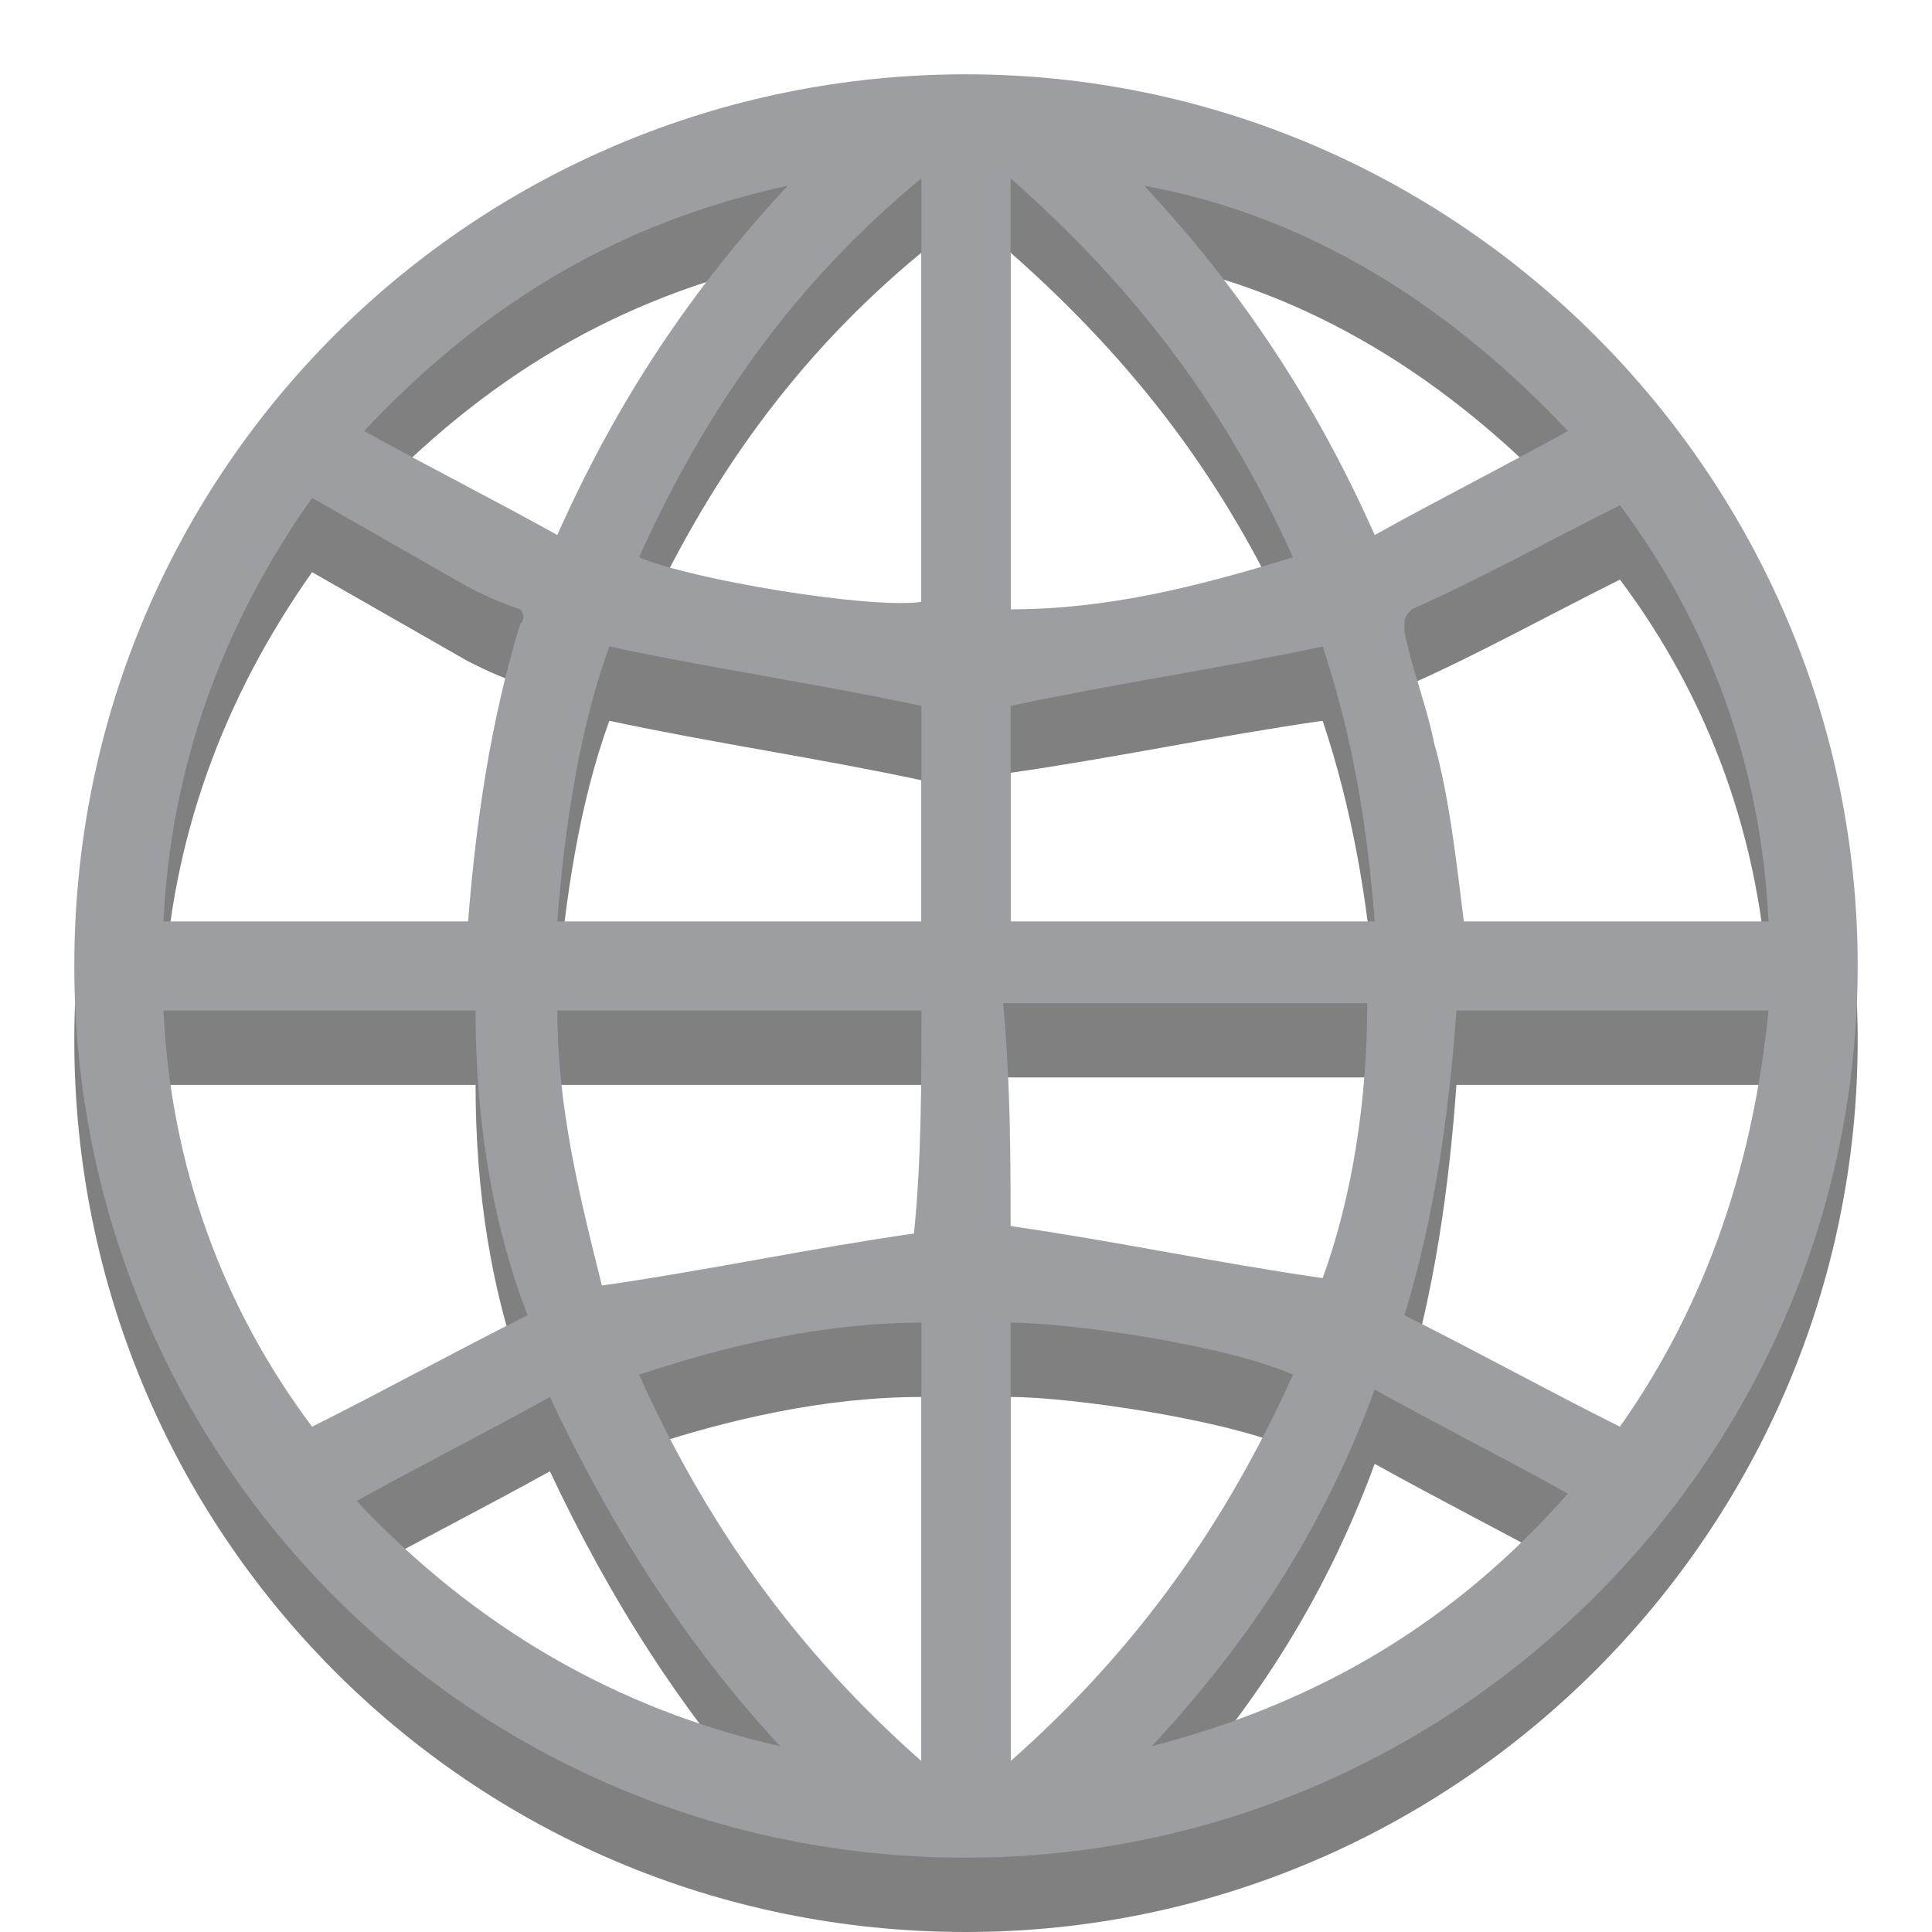 <?xml version="1.0" encoding="utf-8"?>
<!-- Generator: Adobe Illustrator 18.0.0, SVG Export Plug-In . SVG Version: 6.00 Build 0)  -->
<!DOCTYPE svg PUBLIC "-//W3C//DTD SVG 1.1//EN" "http://www.w3.org/Graphics/SVG/1.1/DTD/svg11.dtd">
<svg version="1.1" id="Layer_1" xmlns="http://www.w3.org/2000/svg" xmlns:xlink="http://www.w3.org/1999/xlink" x="0px" y="0px"
	 viewBox="0 0 26 26" enable-background="new 0 0 26 26" xml:space="preserve">
<g>
	<g opacity="0.5">
		<path fill="#010101" d="M13,2c6.6,0,12,5.4,12,12c0,6.6-5.4,12-12,12C6.3,26,1,20.6,1,14C1,7.3,6.4,2,13,2z M4.2,7.7
			c-1.2,1.7-1.9,3.6-2,5.7c1.4,0,2.8,0,4.1,0c0,0,0,0,0,0c0.1-1.3,0.3-2.7,0.7-4C7.1,9.3,7,9.2,7,9.2C6.7,9.1,6.5,9,6.3,8.9
			C5.6,8.5,4.9,8.1,4.2,7.7z M19.7,13.4c1.4,0,2.7,0,4.1,0c-0.1-2.1-0.8-4-2-5.6c-1,0.5-1.9,1-2.8,1.4c-0.1,0.1-0.1,0.1-0.1,0.3
			c0.1,0.5,0.3,1,0.4,1.5C19.5,11.7,19.6,12.6,19.7,13.4z M6.4,14.6c-1.4,0-2.8,0-4.2,0c0.1,2.1,0.8,4,2,5.6c1-0.5,1.9-1,2.9-1.5
			C6.6,17.4,6.4,16,6.4,14.6z M19.6,14.6c-0.1,1.4-0.3,2.8-0.7,4.1c1,0.5,1.9,1,2.9,1.5c1.2-1.7,1.8-3.6,2-5.6
			C22.4,14.6,21.1,14.6,19.6,14.6z M13.6,17.5c1.4,0.2,2.8,0.5,4.2,0.7c0.4-1.1,0.6-2.4,0.6-3.7c-1.6,0-3.3,0-4.9,0
			C13.6,15.6,13.6,16.6,13.6,17.5z M12.4,14.6c-1.6,0-3.2,0-4.9,0c0,1.3,0.3,2.5,0.6,3.7c1.4-0.2,2.8-0.5,4.2-0.7
			C12.4,16.6,12.4,15.6,12.4,14.6z M17.8,9.7c-1.4,0.2-2.8,0.5-4.2,0.7c0,0.9,0,1.9,0,2.9c1.6,0,3.2,0,4.9,0
			C18.4,12.1,18.2,10.9,17.8,9.7z M12.4,10.5C11,10.2,9.6,10,8.2,9.7c-0.4,1.1-0.6,2.4-0.7,3.7c1.6,0,3.2,0,4.9,0
			C12.4,12.4,12.4,11.4,12.4,10.5z M12.4,24.7c0-2,0-3.9,0-5.9c-1.3,0-2.6,0.3-3.8,0.7C9.5,21.5,10.7,23.2,12.4,24.7z M13.6,18.8
			c0,2,0,3.9,0,5.9c1.7-1.5,2.9-3.2,3.8-5.2C16.5,19.1,14.4,18.8,13.6,18.8z M12.4,3.4c-1.7,1.4-2.9,3.1-3.8,5.1
			c0.7,0.3,3.1,0.7,3.8,0.6C12.4,7.3,12.4,5.4,12.4,3.4z M13.6,3.4c0,2,0,3.9,0,5.8c1.3,0,2.5-0.3,3.8-0.7
			C16.5,6.5,15.3,4.9,13.6,3.4z M21.1,6.8c-1.6-1.7-3.5-2.9-5.7-3.3c1.3,1.4,2.3,2.9,3.1,4.7C19.4,7.7,20.2,7.3,21.1,6.8z M10.6,3.5
			C8.3,4,6.5,5.1,4.9,6.8c0.9,0.5,1.7,0.9,2.6,1.4C8.3,6.4,9.3,4.9,10.6,3.5z M10.5,24.5c-1.3-1.4-2.3-3-3.1-4.7
			c-0.9,0.5-1.7,0.9-2.6,1.4C6.4,22.9,8.3,24,10.5,24.5z M15.5,24.5c2.3-0.6,4.1-1.7,5.6-3.4c-0.9-0.5-1.7-0.9-2.6-1.4
			C17.8,21.6,16.8,23.1,15.5,24.5z"/>
	</g>
	<g>
		<g>
			<path fill="#9C9EA2" d="M13,1c6.6,0,12,5.4,12,12c0,6.6-5.4,12-12,12C6.3,25,1,19.6,1,13C1,6.3,6.4,1,13,1z M4.2,6.7
				c-1.2,1.7-1.9,3.6-2,5.7c1.4,0,2.8,0,4.1,0c0,0,0,0,0,0c0.1-1.3,0.3-2.7,0.7-4C7.1,8.3,7,8.2,7,8.2C6.7,8.1,6.5,8,6.3,7.9
				C5.6,7.5,4.9,7.1,4.2,6.7z M19.7,12.4c1.4,0,2.7,0,4.1,0c-0.1-2.1-0.8-4-2-5.6c-1,0.5-1.9,1-2.8,1.4c-0.1,0.1-0.1,0.1-0.1,0.3
				c0.1,0.5,0.3,1,0.4,1.5C19.5,10.7,19.6,11.6,19.7,12.4z M6.4,13.6c-1.4,0-2.8,0-4.2,0c0.1,2.1,0.8,4,2,5.6c1-0.5,1.9-1,2.9-1.5
				C6.6,16.4,6.4,15,6.4,13.6z M19.6,13.6c-0.1,1.4-0.3,2.8-0.7,4.1c1,0.5,1.9,1,2.9,1.5c1.2-1.7,1.8-3.6,2-5.6
				C22.4,13.6,21.1,13.6,19.6,13.6z M13.6,16.5c1.4,0.2,2.8,0.5,4.2,0.7c0.4-1.1,0.6-2.4,0.6-3.7c-1.6,0-3.3,0-4.9,0
				C13.6,14.6,13.6,15.6,13.6,16.5z M12.4,13.6c-1.6,0-3.2,0-4.9,0c0,1.3,0.3,2.5,0.6,3.7c1.4-0.2,2.8-0.5,4.2-0.7
				C12.4,15.6,12.4,14.6,12.4,13.6z M17.8,8.7C16.4,9,15,9.2,13.6,9.5c0,0.9,0,1.9,0,2.9c1.6,0,3.2,0,4.9,0
				C18.4,11.1,18.2,9.9,17.8,8.7z M12.4,9.5C11,9.2,9.6,9,8.2,8.7c-0.4,1.1-0.6,2.4-0.7,3.7c1.6,0,3.2,0,4.9,0
				C12.4,11.4,12.4,10.4,12.4,9.5z M12.4,23.7c0-2,0-3.9,0-5.9c-1.3,0-2.6,0.3-3.8,0.7C9.5,20.5,10.7,22.2,12.4,23.7z M13.6,17.8
				c0,2,0,3.9,0,5.9c1.7-1.5,2.9-3.2,3.8-5.2C16.5,18.1,14.4,17.8,13.6,17.8z M12.4,2.4c-1.7,1.4-2.9,3.1-3.8,5.1
				c0.7,0.3,3.1,0.7,3.8,0.6C12.4,6.3,12.4,4.4,12.4,2.4z M13.6,2.4c0,2,0,3.9,0,5.8c1.3,0,2.5-0.3,3.8-0.7
				C16.5,5.5,15.3,3.9,13.6,2.4z M21.1,5.8c-1.6-1.7-3.5-2.9-5.7-3.3c1.3,1.4,2.3,2.9,3.1,4.7C19.4,6.7,20.2,6.3,21.1,5.8z
				 M10.6,2.5C8.3,3,6.5,4.1,4.9,5.8c0.9,0.5,1.7,0.9,2.6,1.4C8.3,5.4,9.3,3.9,10.6,2.5z M10.5,23.5c-1.3-1.4-2.3-3-3.1-4.7
				c-0.9,0.5-1.7,0.9-2.6,1.4C6.4,21.9,8.3,23,10.5,23.5z M15.5,23.5c2.3-0.6,4.1-1.7,5.6-3.4c-0.9-0.5-1.7-0.9-2.6-1.4
				C17.8,20.6,16.8,22.1,15.5,23.5z"/>
		</g>
	</g>
</g>
</svg>
